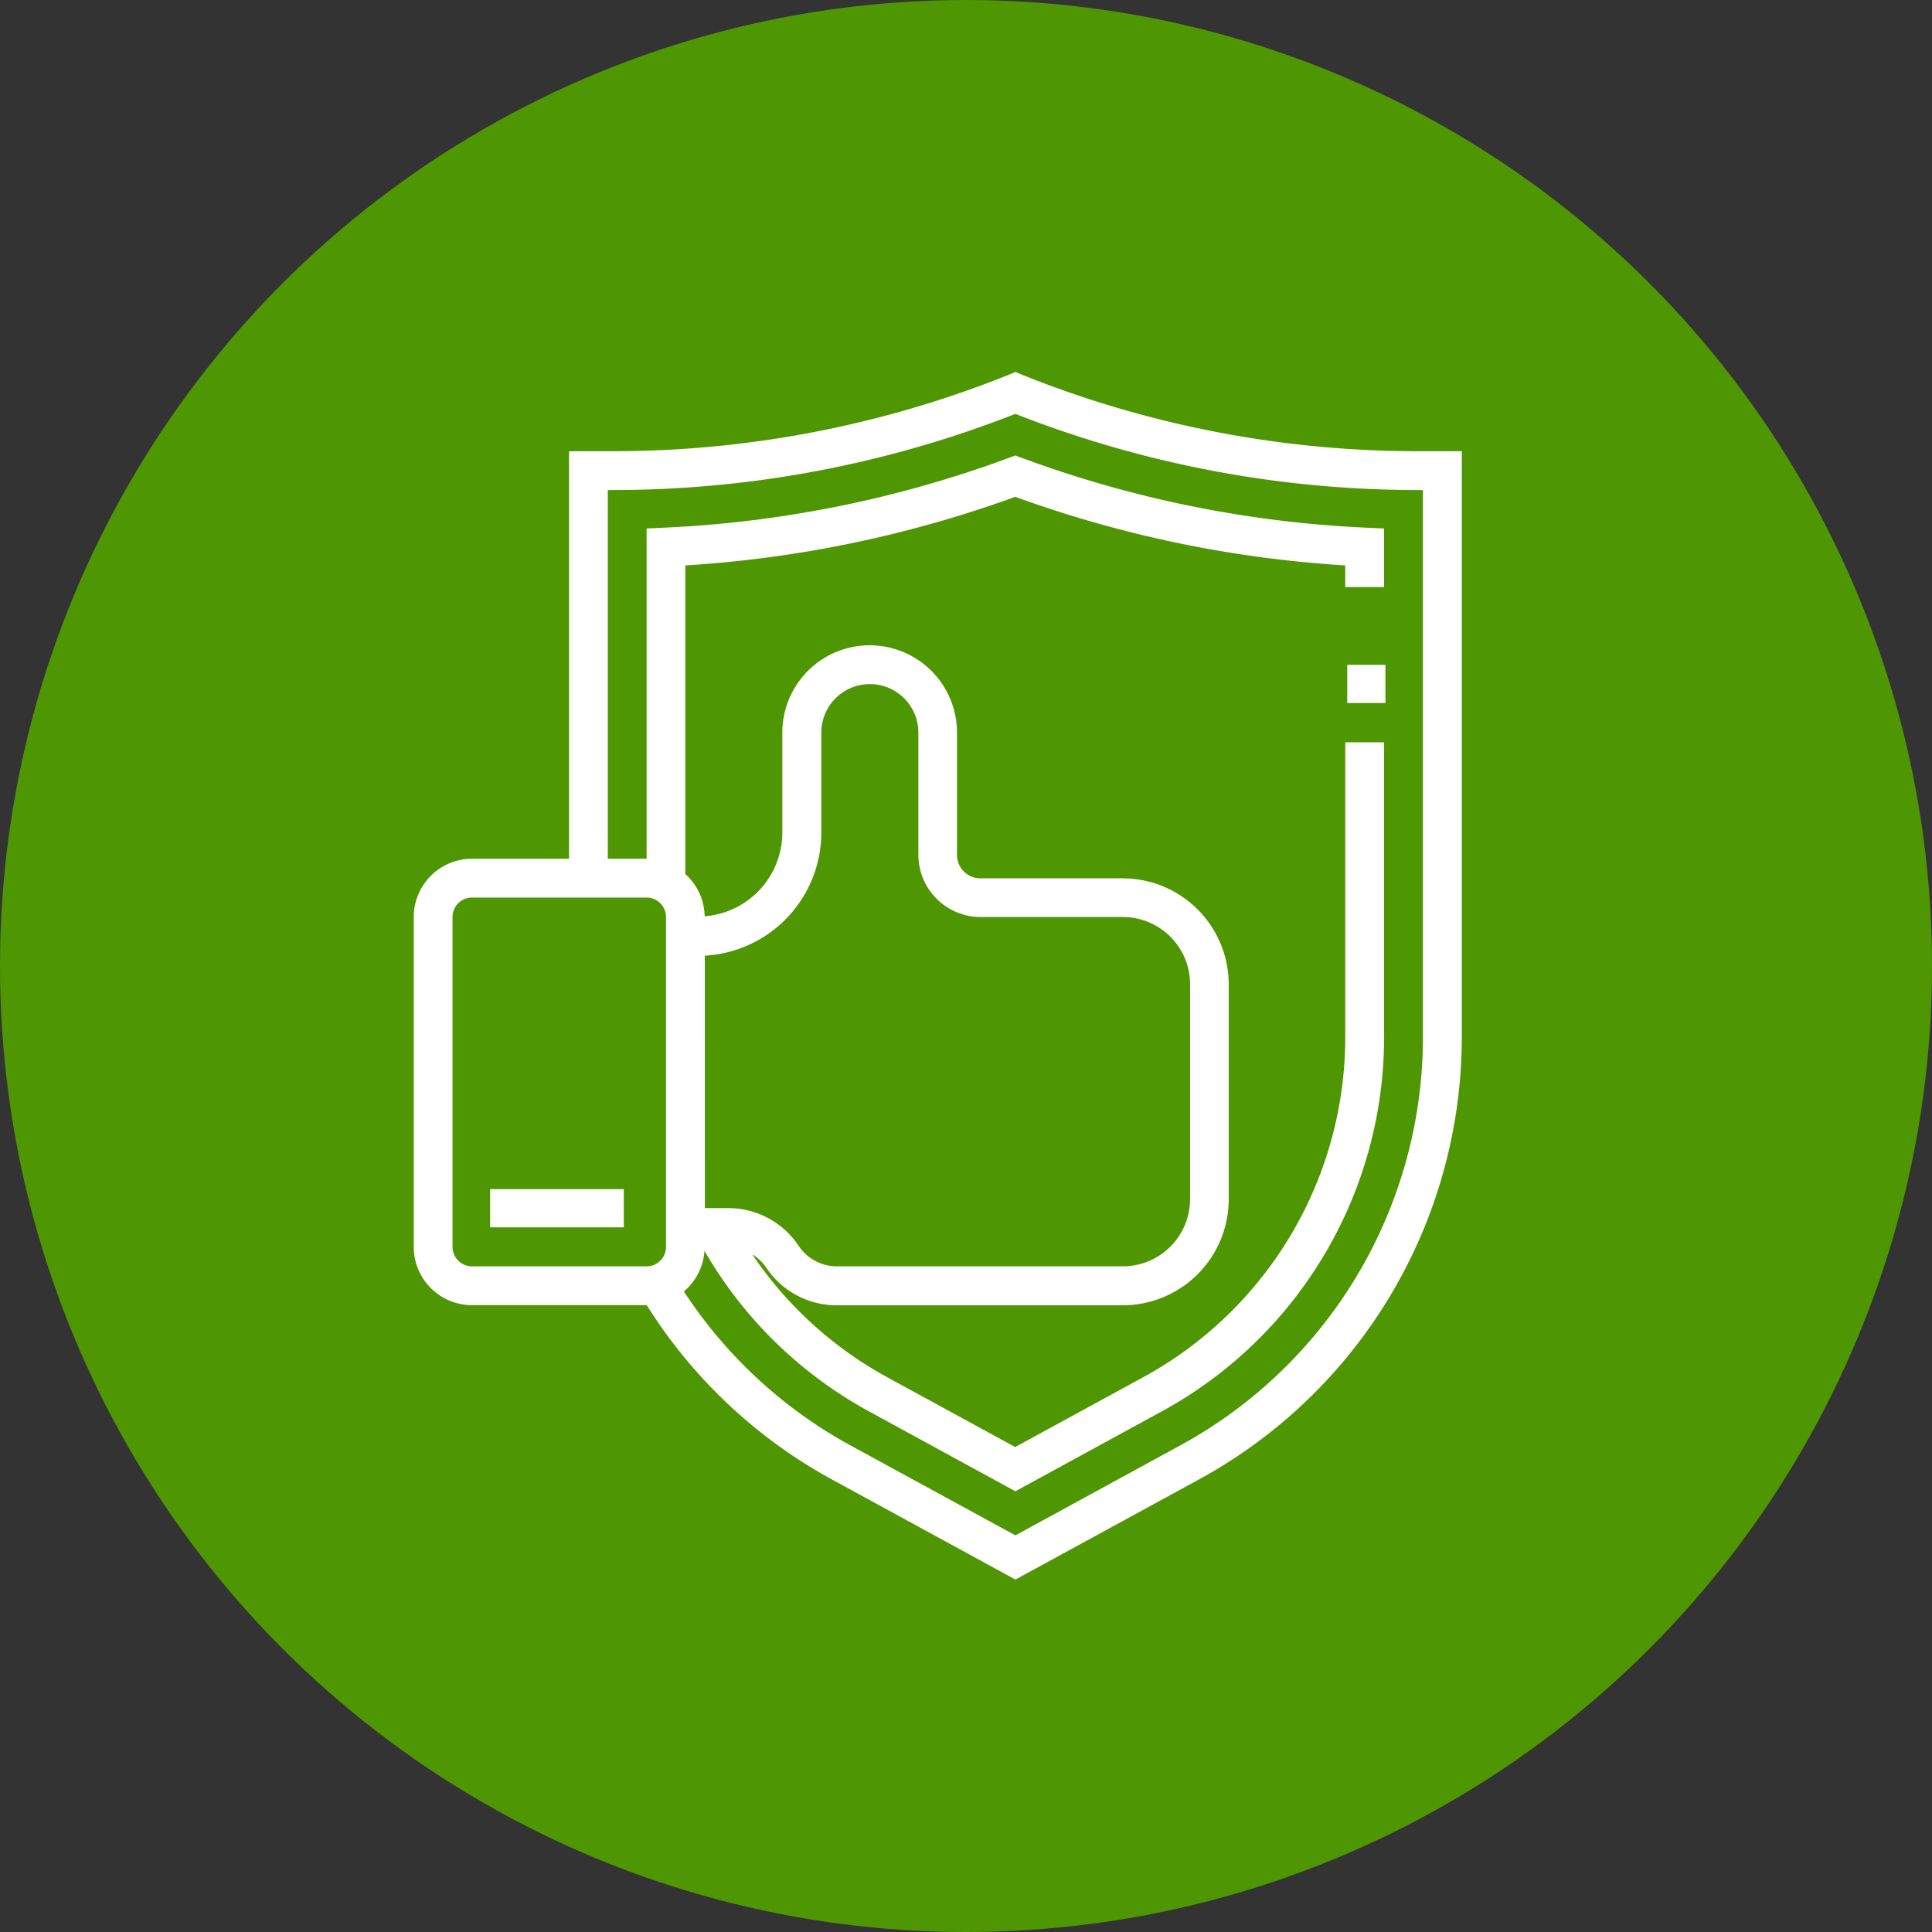 <?xml version="1.0" encoding="UTF-8"?> <svg xmlns="http://www.w3.org/2000/svg" width="64" height="64" viewBox="0 0 64 64"><rect x="0" y="0" width="64" height="64" fill="#333333" stroke="none"/><g id="Buy_Risk_Free" data-name="Buy Risk Free" transform="translate(-285 -2419)"><circle id="椭圆_19" data-name="椭圆 19" cx="32" cy="32" r="32" transform="translate(285 2419)" fill="#4f9603"></circle><g id="Q3" transform="translate(211.833 2423.247)"><path id="路径_1" data-name="路径 1" d="M147.041,10.7a35.158,35.158,0,0,1-13.115-2.525l-.239-.1-.239.1A35.17,35.17,0,0,1,120.333,10.7H118.9V24.2h-3.215a1.931,1.931,0,0,0-1.929,1.929v10.93a1.931,1.931,0,0,0,1.929,1.929h5.789a16.688,16.688,0,0,0,6.132,5.773l6.081,3.317,6.081-3.317a16.7,16.7,0,0,0,8.706-14.667V10.7Zm-32,26.36V26.129a.644.644,0,0,1,.643-.643h5.786a.644.644,0,0,1,.643.643v10.93a.644.644,0,0,1-.643.643h-5.786A.644.644,0,0,1,115.041,37.059Zm8.358-9.65a4.086,4.086,0,0,0,3.858-4.075V20.022a1.607,1.607,0,1,1,3.215,0v4.047a2.063,2.063,0,0,0,2.061,2.061h4.713a2.229,2.229,0,0,1,2.227,2.226v7.12a2.229,2.229,0,0,1-2.226,2.226h-9.473a1.521,1.521,0,0,1-1.267-.678,2.8,2.8,0,0,0-2.337-1.251h-.77Zm23.788,2.685a15.411,15.411,0,0,1-8.036,13.537l-5.465,2.982-5.465-2.981a15.418,15.418,0,0,1-5.517-5.1,1.915,1.915,0,0,0,.683-1.344,14.076,14.076,0,0,0,5.45,5.318l4.849,2.646,4.85-2.646A14.125,14.125,0,0,0,145.9,30.1V20.343h-1.286V30.1a12.84,12.84,0,0,1-6.7,11.279l-4.234,2.309-4.234-2.309a12.8,12.8,0,0,1-4.477-4.074,1.508,1.508,0,0,1,.462.437,2.8,2.8,0,0,0,2.337,1.251h9.473a3.516,3.516,0,0,0,3.512-3.512v-7.12a3.516,3.516,0,0,0-3.512-3.512h-4.713a.776.776,0,0,1-.776-.775V20.022a2.893,2.893,0,0,0-5.786,0v3.312a2.79,2.79,0,0,1-2.574,2.773,1.915,1.915,0,0,0-.64-1.4V14.483a39,39,0,0,0,10.93-2.272,38.983,38.983,0,0,0,10.93,2.272V15.2H145.9V13.26l-.613-.028a37.716,37.716,0,0,1-11.379-2.308l-.223-.083-.223.082a37.739,37.739,0,0,1-11.379,2.308l-.613.029V24.2h-1.286V11.986h.147a36.437,36.437,0,0,0,13.354-2.523,36.436,36.436,0,0,0,13.354,2.523h.147Z" transform="translate(-26.883)" fill="#fff"></path><path id="路径_2" data-name="路径 2" d="M533.75,140h1.265v1.265H533.75Z" transform="translate(-415.954 -122.223)" fill="#fff"></path><path id="路径_3" data-name="路径 3" d="M148.75,376.25h4.427v1.265H148.75Z" transform="translate(-59.347 -341.105)" fill="#fff"></path></g></g></svg> 